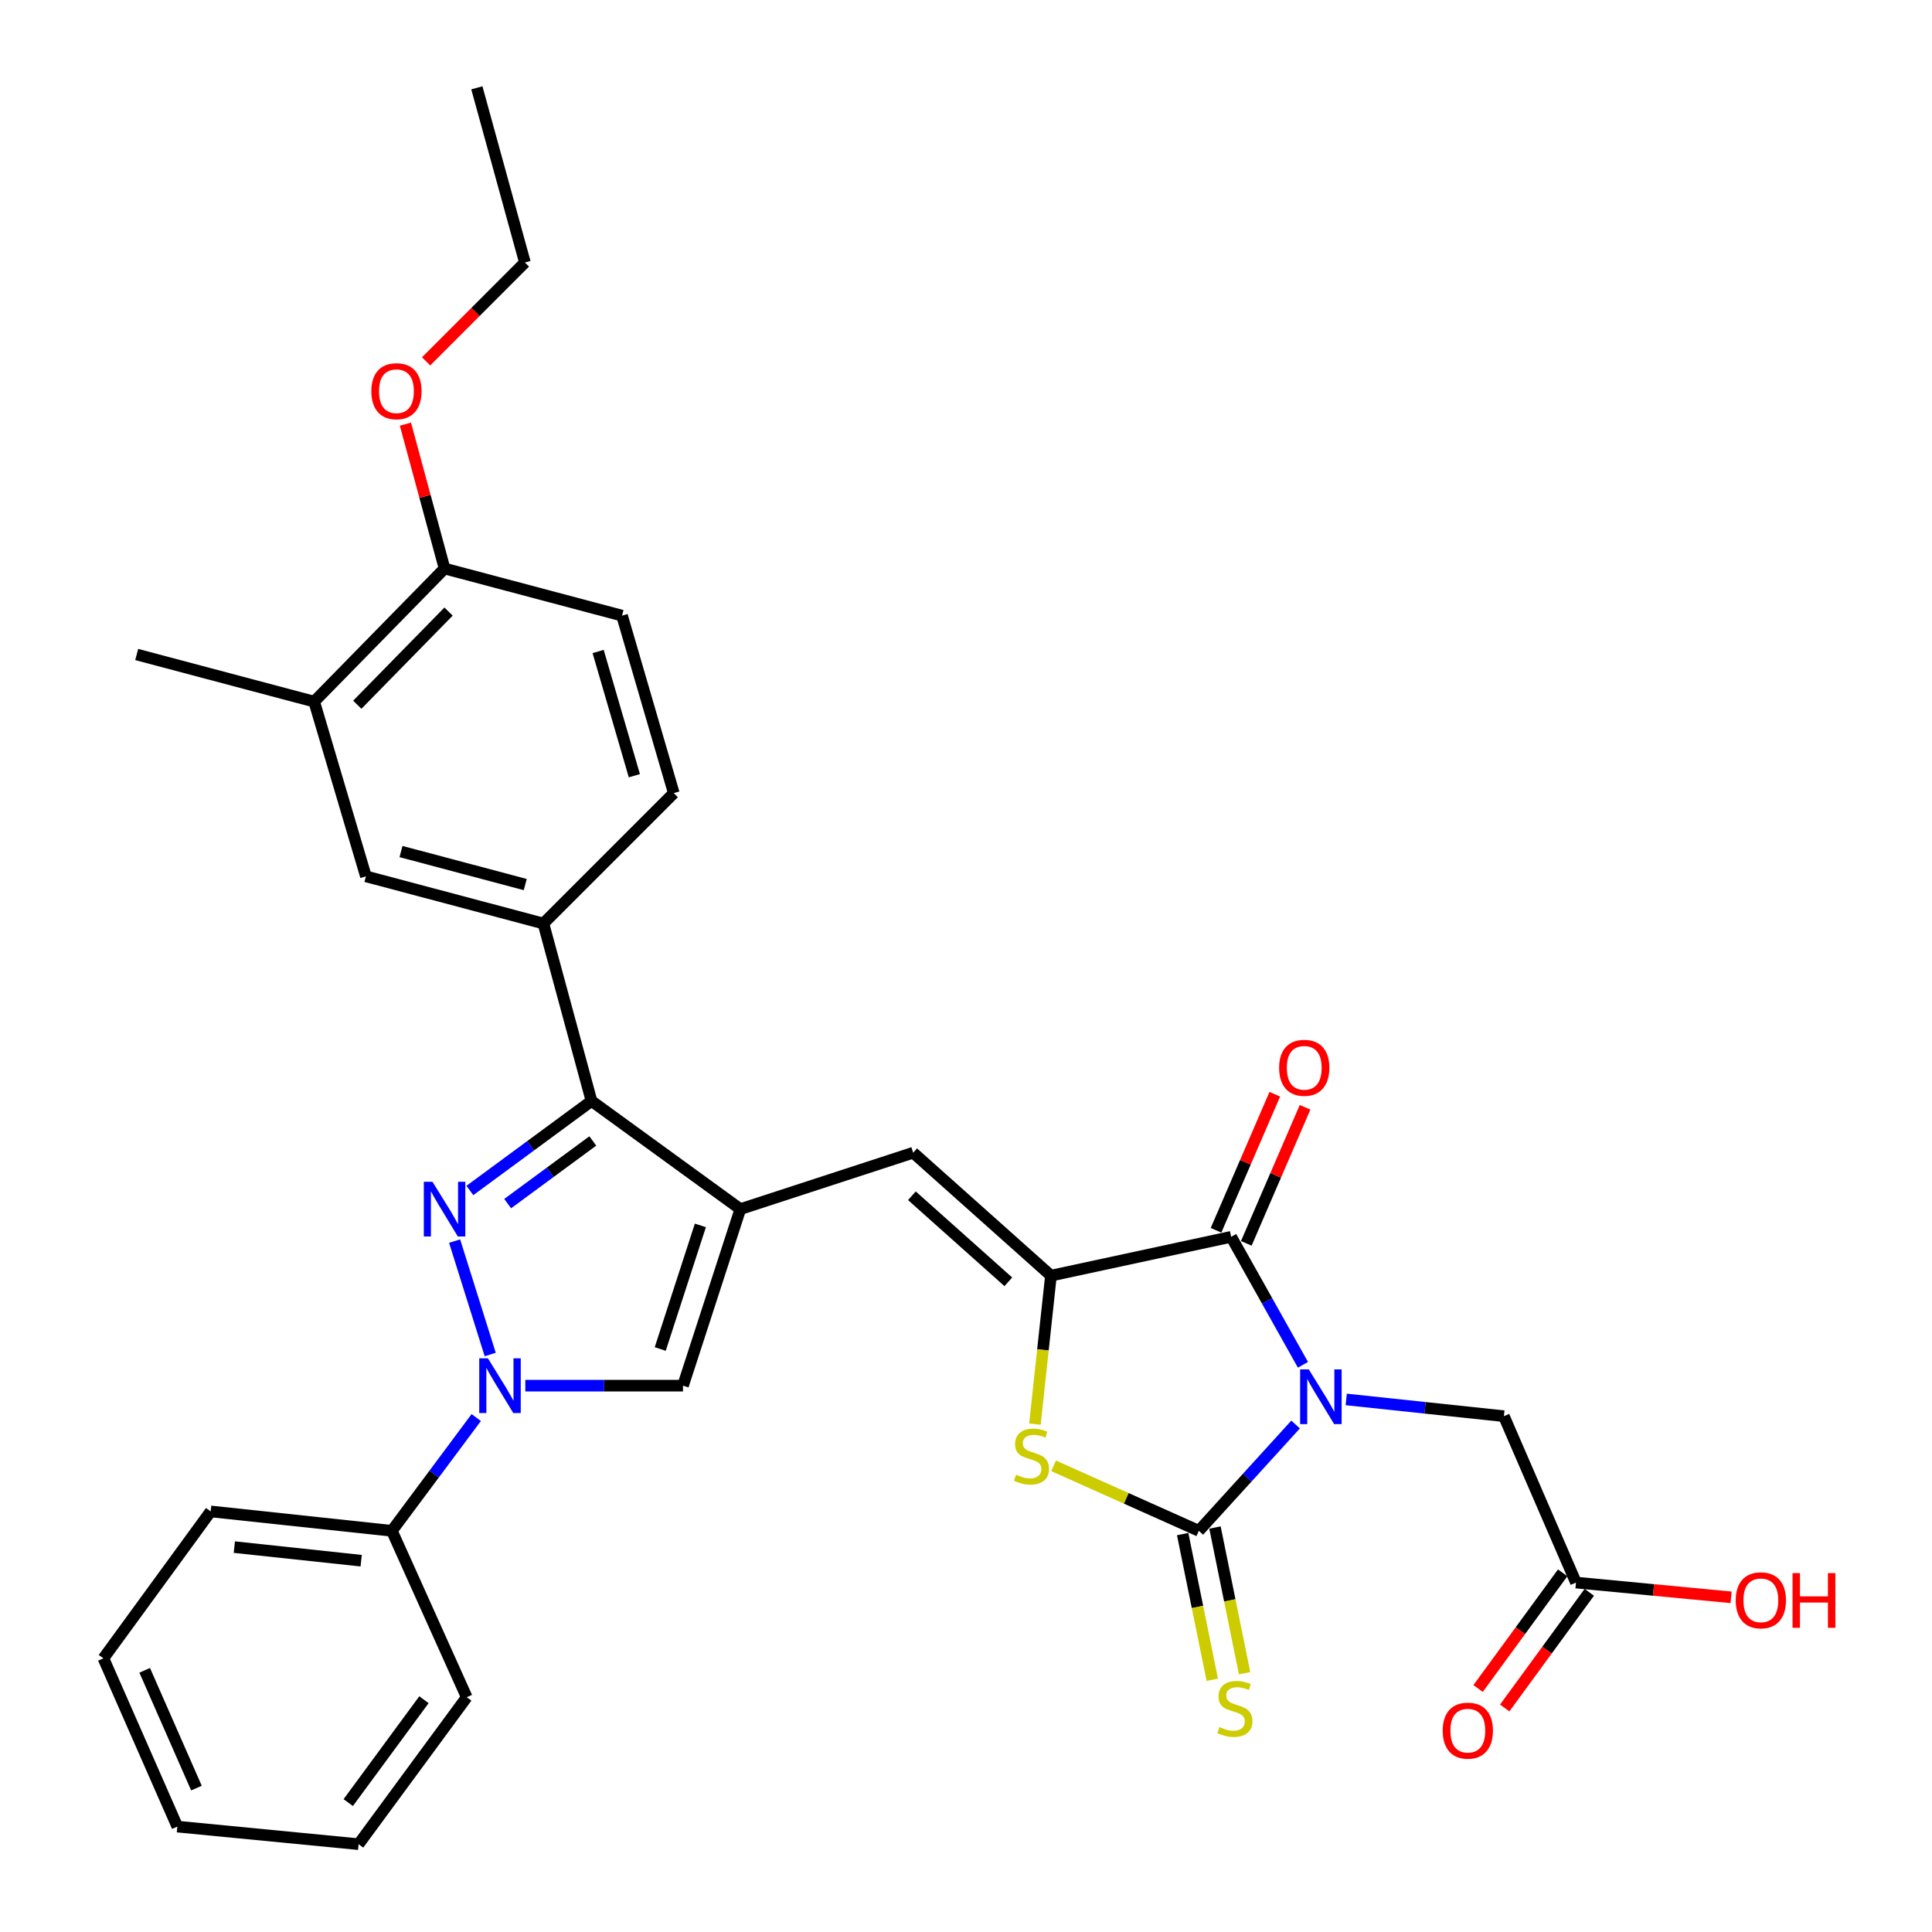 <?xml version='1.0' encoding='iso-8859-1'?>
<svg version='1.1' baseProfile='full'
              xmlns='http://www.w3.org/2000/svg'
                      xmlns:rdkit='http://www.rdkit.org/xml'
                      xmlns:xlink='http://www.w3.org/1999/xlink'
                  xml:space='preserve'
width='1000px' height='1000px' viewBox='0 0 1000 1000'>
<!-- END OF HEADER -->
<rect style='opacity:1.0;fill:#FFFFFF;stroke:none' width='1000' height='1000' x='0' y='0'> </rect>
<path class='bond-0' d='M 670.597,737.328 L 645.553,764.837' style='fill:none;fill-rule:evenodd;stroke:#0000FF;stroke-width:6px;stroke-linecap:butt;stroke-linejoin:miter;stroke-opacity:1' />
<path class='bond-0' d='M 645.553,764.837 L 620.51,792.347' style='fill:none;fill-rule:evenodd;stroke:#000000;stroke-width:6px;stroke-linecap:butt;stroke-linejoin:miter;stroke-opacity:1' />
<path class='bond-3' d='M 674.408,706.421 L 655.827,673.301' style='fill:none;fill-rule:evenodd;stroke:#0000FF;stroke-width:6px;stroke-linecap:butt;stroke-linejoin:miter;stroke-opacity:1' />
<path class='bond-3' d='M 655.827,673.301 L 637.247,640.18' style='fill:none;fill-rule:evenodd;stroke:#000000;stroke-width:6px;stroke-linecap:butt;stroke-linejoin:miter;stroke-opacity:1' />
<path class='bond-11' d='M 696.804,724.347 L 737.609,728.681' style='fill:none;fill-rule:evenodd;stroke:#0000FF;stroke-width:6px;stroke-linecap:butt;stroke-linejoin:miter;stroke-opacity:1' />
<path class='bond-11' d='M 737.609,728.681 L 778.413,733.014' style='fill:none;fill-rule:evenodd;stroke:#000000;stroke-width:6px;stroke-linecap:butt;stroke-linejoin:miter;stroke-opacity:1' />
<path class='bond-7' d='M 620.51,792.347 L 582.929,775.531' style='fill:none;fill-rule:evenodd;stroke:#000000;stroke-width:6px;stroke-linecap:butt;stroke-linejoin:miter;stroke-opacity:1' />
<path class='bond-7' d='M 582.929,775.531 L 545.349,758.716' style='fill:none;fill-rule:evenodd;stroke:#CCCC00;stroke-width:6px;stroke-linecap:butt;stroke-linejoin:miter;stroke-opacity:1' />
<path class='bond-12' d='M 612.147,794.046 L 619.809,831.748' style='fill:none;fill-rule:evenodd;stroke:#000000;stroke-width:6px;stroke-linecap:butt;stroke-linejoin:miter;stroke-opacity:1' />
<path class='bond-12' d='M 619.809,831.748 L 627.472,869.45' style='fill:none;fill-rule:evenodd;stroke:#CCCC00;stroke-width:6px;stroke-linecap:butt;stroke-linejoin:miter;stroke-opacity:1' />
<path class='bond-12' d='M 628.873,790.647 L 636.536,828.348' style='fill:none;fill-rule:evenodd;stroke:#000000;stroke-width:6px;stroke-linecap:butt;stroke-linejoin:miter;stroke-opacity:1' />
<path class='bond-12' d='M 636.536,828.348 L 644.198,866.05' style='fill:none;fill-rule:evenodd;stroke:#CCCC00;stroke-width:6px;stroke-linecap:butt;stroke-linejoin:miter;stroke-opacity:1' />
<path class='bond-1' d='M 243.205,616.192 L 274.685,593.025' style='fill:none;fill-rule:evenodd;stroke:#0000FF;stroke-width:6px;stroke-linecap:butt;stroke-linejoin:miter;stroke-opacity:1' />
<path class='bond-1' d='M 274.685,593.025 L 306.164,569.858' style='fill:none;fill-rule:evenodd;stroke:#000000;stroke-width:6px;stroke-linecap:butt;stroke-linejoin:miter;stroke-opacity:1' />
<path class='bond-1' d='M 262.766,622.989 L 284.802,606.772' style='fill:none;fill-rule:evenodd;stroke:#0000FF;stroke-width:6px;stroke-linecap:butt;stroke-linejoin:miter;stroke-opacity:1' />
<path class='bond-1' d='M 284.802,606.772 L 306.837,590.555' style='fill:none;fill-rule:evenodd;stroke:#000000;stroke-width:6px;stroke-linecap:butt;stroke-linejoin:miter;stroke-opacity:1' />
<path class='bond-33' d='M 235.303,642.388 L 253.737,701.096' style='fill:none;fill-rule:evenodd;stroke:#0000FF;stroke-width:6px;stroke-linecap:butt;stroke-linejoin:miter;stroke-opacity:1' />
<path class='bond-2' d='M 383.2,625.833 L 472.668,596.646' style='fill:none;fill-rule:evenodd;stroke:#000000;stroke-width:6px;stroke-linecap:butt;stroke-linejoin:miter;stroke-opacity:1' />
<path class='bond-6' d='M 383.2,625.833 L 306.164,569.858' style='fill:none;fill-rule:evenodd;stroke:#000000;stroke-width:6px;stroke-linecap:butt;stroke-linejoin:miter;stroke-opacity:1' />
<path class='bond-9' d='M 383.2,625.833 L 353.52,717.216' style='fill:none;fill-rule:evenodd;stroke:#000000;stroke-width:6px;stroke-linecap:butt;stroke-linejoin:miter;stroke-opacity:1' />
<path class='bond-9' d='M 362.514,634.268 L 341.738,698.236' style='fill:none;fill-rule:evenodd;stroke:#000000;stroke-width:6px;stroke-linecap:butt;stroke-linejoin:miter;stroke-opacity:1' />
<path class='bond-4' d='M 637.247,640.18 L 543.967,660.274' style='fill:none;fill-rule:evenodd;stroke:#000000;stroke-width:6px;stroke-linecap:butt;stroke-linejoin:miter;stroke-opacity:1' />
<path class='bond-16' d='M 645.081,643.564 L 660.291,608.351' style='fill:none;fill-rule:evenodd;stroke:#000000;stroke-width:6px;stroke-linecap:butt;stroke-linejoin:miter;stroke-opacity:1' />
<path class='bond-16' d='M 660.291,608.351 L 675.502,573.138' style='fill:none;fill-rule:evenodd;stroke:#FF0000;stroke-width:6px;stroke-linecap:butt;stroke-linejoin:miter;stroke-opacity:1' />
<path class='bond-16' d='M 629.412,636.796 L 644.622,601.583' style='fill:none;fill-rule:evenodd;stroke:#000000;stroke-width:6px;stroke-linecap:butt;stroke-linejoin:miter;stroke-opacity:1' />
<path class='bond-16' d='M 644.622,601.583 L 659.832,566.37' style='fill:none;fill-rule:evenodd;stroke:#FF0000;stroke-width:6px;stroke-linecap:butt;stroke-linejoin:miter;stroke-opacity:1' />
<path class='bond-8' d='M 543.967,660.274 L 472.668,596.646' style='fill:none;fill-rule:evenodd;stroke:#000000;stroke-width:6px;stroke-linecap:butt;stroke-linejoin:miter;stroke-opacity:1' />
<path class='bond-8' d='M 521.907,663.465 L 471.998,618.925' style='fill:none;fill-rule:evenodd;stroke:#000000;stroke-width:6px;stroke-linecap:butt;stroke-linejoin:miter;stroke-opacity:1' />
<path class='bond-32' d='M 543.967,660.274 L 539.82,698.699' style='fill:none;fill-rule:evenodd;stroke:#000000;stroke-width:6px;stroke-linecap:butt;stroke-linejoin:miter;stroke-opacity:1' />
<path class='bond-32' d='M 539.82,698.699 L 535.674,737.125' style='fill:none;fill-rule:evenodd;stroke:#CCCC00;stroke-width:6px;stroke-linecap:butt;stroke-linejoin:miter;stroke-opacity:1' />
<path class='bond-5' d='M 271.907,717.216 L 312.713,717.216' style='fill:none;fill-rule:evenodd;stroke:#0000FF;stroke-width:6px;stroke-linecap:butt;stroke-linejoin:miter;stroke-opacity:1' />
<path class='bond-5' d='M 312.713,717.216 L 353.52,717.216' style='fill:none;fill-rule:evenodd;stroke:#000000;stroke-width:6px;stroke-linecap:butt;stroke-linejoin:miter;stroke-opacity:1' />
<path class='bond-17' d='M 246.506,733.719 L 224.669,763.033' style='fill:none;fill-rule:evenodd;stroke:#0000FF;stroke-width:6px;stroke-linecap:butt;stroke-linejoin:miter;stroke-opacity:1' />
<path class='bond-17' d='M 224.669,763.033 L 202.833,792.347' style='fill:none;fill-rule:evenodd;stroke:#000000;stroke-width:6px;stroke-linecap:butt;stroke-linejoin:miter;stroke-opacity:1' />
<path class='bond-10' d='M 306.164,569.858 L 281.263,478.001' style='fill:none;fill-rule:evenodd;stroke:#000000;stroke-width:6px;stroke-linecap:butt;stroke-linejoin:miter;stroke-opacity:1' />
<path class='bond-13' d='M 281.263,478.001 L 189.396,453.592' style='fill:none;fill-rule:evenodd;stroke:#000000;stroke-width:6px;stroke-linecap:butt;stroke-linejoin:miter;stroke-opacity:1' />
<path class='bond-13' d='M 271.866,457.843 L 207.559,440.757' style='fill:none;fill-rule:evenodd;stroke:#000000;stroke-width:6px;stroke-linecap:butt;stroke-linejoin:miter;stroke-opacity:1' />
<path class='bond-19' d='M 281.263,478.001 L 348.75,410.513' style='fill:none;fill-rule:evenodd;stroke:#000000;stroke-width:6px;stroke-linecap:butt;stroke-linejoin:miter;stroke-opacity:1' />
<path class='bond-14' d='M 778.413,733.014 L 815.727,819.135' style='fill:none;fill-rule:evenodd;stroke:#000000;stroke-width:6px;stroke-linecap:butt;stroke-linejoin:miter;stroke-opacity:1' />
<path class='bond-15' d='M 189.396,453.592 L 162.617,363.157' style='fill:none;fill-rule:evenodd;stroke:#000000;stroke-width:6px;stroke-linecap:butt;stroke-linejoin:miter;stroke-opacity:1' />
<path class='bond-20' d='M 808.838,814.097 L 786.948,844.033' style='fill:none;fill-rule:evenodd;stroke:#000000;stroke-width:6px;stroke-linecap:butt;stroke-linejoin:miter;stroke-opacity:1' />
<path class='bond-20' d='M 786.948,844.033 L 765.058,873.968' style='fill:none;fill-rule:evenodd;stroke:#FF0000;stroke-width:6px;stroke-linecap:butt;stroke-linejoin:miter;stroke-opacity:1' />
<path class='bond-20' d='M 822.616,824.172 L 800.726,854.108' style='fill:none;fill-rule:evenodd;stroke:#000000;stroke-width:6px;stroke-linecap:butt;stroke-linejoin:miter;stroke-opacity:1' />
<path class='bond-20' d='M 800.726,854.108 L 778.836,884.043' style='fill:none;fill-rule:evenodd;stroke:#FF0000;stroke-width:6px;stroke-linecap:butt;stroke-linejoin:miter;stroke-opacity:1' />
<path class='bond-22' d='M 815.727,819.135 L 855.87,822.954' style='fill:none;fill-rule:evenodd;stroke:#000000;stroke-width:6px;stroke-linecap:butt;stroke-linejoin:miter;stroke-opacity:1' />
<path class='bond-22' d='M 855.87,822.954 L 896.012,826.773' style='fill:none;fill-rule:evenodd;stroke:#FF0000;stroke-width:6px;stroke-linecap:butt;stroke-linejoin:miter;stroke-opacity:1' />
<path class='bond-24' d='M 162.617,363.157 L 70.76,338.768' style='fill:none;fill-rule:evenodd;stroke:#000000;stroke-width:6px;stroke-linecap:butt;stroke-linejoin:miter;stroke-opacity:1' />
<path class='bond-34' d='M 162.617,363.157 L 230.104,294.267' style='fill:none;fill-rule:evenodd;stroke:#000000;stroke-width:6px;stroke-linecap:butt;stroke-linejoin:miter;stroke-opacity:1' />
<path class='bond-34' d='M 184.933,364.768 L 232.174,316.545' style='fill:none;fill-rule:evenodd;stroke:#000000;stroke-width:6px;stroke-linecap:butt;stroke-linejoin:miter;stroke-opacity:1' />
<path class='bond-25' d='M 202.833,792.347 L 109.041,782.305' style='fill:none;fill-rule:evenodd;stroke:#000000;stroke-width:6px;stroke-linecap:butt;stroke-linejoin:miter;stroke-opacity:1' />
<path class='bond-25' d='M 186.947,807.812 L 121.293,800.783' style='fill:none;fill-rule:evenodd;stroke:#000000;stroke-width:6px;stroke-linecap:butt;stroke-linejoin:miter;stroke-opacity:1' />
<path class='bond-26' d='M 202.833,792.347 L 241.578,878.477' style='fill:none;fill-rule:evenodd;stroke:#000000;stroke-width:6px;stroke-linecap:butt;stroke-linejoin:miter;stroke-opacity:1' />
<path class='bond-18' d='M 230.104,294.267 L 321.962,318.656' style='fill:none;fill-rule:evenodd;stroke:#000000;stroke-width:6px;stroke-linecap:butt;stroke-linejoin:miter;stroke-opacity:1' />
<path class='bond-23' d='M 230.104,294.267 L 219.977,256.903' style='fill:none;fill-rule:evenodd;stroke:#000000;stroke-width:6px;stroke-linecap:butt;stroke-linejoin:miter;stroke-opacity:1' />
<path class='bond-23' d='M 219.977,256.903 L 209.849,219.54' style='fill:none;fill-rule:evenodd;stroke:#FF0000;stroke-width:6px;stroke-linecap:butt;stroke-linejoin:miter;stroke-opacity:1' />
<path class='bond-21' d='M 348.75,410.513 L 321.962,318.656' style='fill:none;fill-rule:evenodd;stroke:#000000;stroke-width:6px;stroke-linecap:butt;stroke-linejoin:miter;stroke-opacity:1' />
<path class='bond-21' d='M 328.346,401.513 L 309.594,337.213' style='fill:none;fill-rule:evenodd;stroke:#000000;stroke-width:6px;stroke-linecap:butt;stroke-linejoin:miter;stroke-opacity:1' />
<path class='bond-27' d='M 220.555,187.04 L 246.125,161.455' style='fill:none;fill-rule:evenodd;stroke:#FF0000;stroke-width:6px;stroke-linecap:butt;stroke-linejoin:miter;stroke-opacity:1' />
<path class='bond-27' d='M 246.125,161.455 L 271.695,135.871' style='fill:none;fill-rule:evenodd;stroke:#000000;stroke-width:6px;stroke-linecap:butt;stroke-linejoin:miter;stroke-opacity:1' />
<path class='bond-30' d='M 109.041,782.305 L 53.53,858.355' style='fill:none;fill-rule:evenodd;stroke:#000000;stroke-width:6px;stroke-linecap:butt;stroke-linejoin:miter;stroke-opacity:1' />
<path class='bond-29' d='M 241.578,878.477 L 185.603,954.545' style='fill:none;fill-rule:evenodd;stroke:#000000;stroke-width:6px;stroke-linecap:butt;stroke-linejoin:miter;stroke-opacity:1' />
<path class='bond-29' d='M 219.434,879.771 L 180.252,933.019' style='fill:none;fill-rule:evenodd;stroke:#000000;stroke-width:6px;stroke-linecap:butt;stroke-linejoin:miter;stroke-opacity:1' />
<path class='bond-28' d='M 271.695,135.871 L 246.822,45.455' style='fill:none;fill-rule:evenodd;stroke:#000000;stroke-width:6px;stroke-linecap:butt;stroke-linejoin:miter;stroke-opacity:1' />
<path class='bond-31' d='M 185.603,954.545 L 91.792,945.442' style='fill:none;fill-rule:evenodd;stroke:#000000;stroke-width:6px;stroke-linecap:butt;stroke-linejoin:miter;stroke-opacity:1' />
<path class='bond-35' d='M 53.53,858.355 L 91.792,945.442' style='fill:none;fill-rule:evenodd;stroke:#000000;stroke-width:6px;stroke-linecap:butt;stroke-linejoin:miter;stroke-opacity:1' />
<path class='bond-35' d='M 74.896,864.552 L 101.68,925.513' style='fill:none;fill-rule:evenodd;stroke:#000000;stroke-width:6px;stroke-linecap:butt;stroke-linejoin:miter;stroke-opacity:1' />
<path  class='atom-0' d='M 677.423 708.793
L 686.703 723.793
Q 687.623 725.273, 689.103 727.953
Q 690.583 730.633, 690.663 730.793
L 690.663 708.793
L 694.423 708.793
L 694.423 737.113
L 690.543 737.113
L 680.583 720.713
Q 679.423 718.793, 678.183 716.593
Q 676.983 714.393, 676.623 713.713
L 676.623 737.113
L 672.943 737.113
L 672.943 708.793
L 677.423 708.793
' fill='#0000FF'/>
<path  class='atom-2' d='M 223.844 611.673
L 233.124 626.673
Q 234.044 628.153, 235.524 630.833
Q 237.004 633.513, 237.084 633.673
L 237.084 611.673
L 240.844 611.673
L 240.844 639.993
L 236.964 639.993
L 227.004 623.593
Q 225.844 621.673, 224.604 619.473
Q 223.404 617.273, 223.044 616.593
L 223.044 639.993
L 219.364 639.993
L 219.364 611.673
L 223.844 611.673
' fill='#0000FF'/>
<path  class='atom-6' d='M 252.539 703.056
L 261.819 718.056
Q 262.739 719.536, 264.219 722.216
Q 265.699 724.896, 265.779 725.056
L 265.779 703.056
L 269.539 703.056
L 269.539 731.376
L 265.659 731.376
L 255.699 714.976
Q 254.539 713.056, 253.299 710.856
Q 252.099 708.656, 251.739 707.976
L 251.739 731.376
L 248.059 731.376
L 248.059 703.056
L 252.539 703.056
' fill='#0000FF'/>
<path  class='atom-8' d='M 525.897 763.312
Q 526.217 763.432, 527.537 763.992
Q 528.857 764.552, 530.297 764.912
Q 531.777 765.232, 533.217 765.232
Q 535.897 765.232, 537.457 763.952
Q 539.017 762.632, 539.017 760.352
Q 539.017 758.792, 538.217 757.832
Q 537.457 756.872, 536.257 756.352
Q 535.057 755.832, 533.057 755.232
Q 530.537 754.472, 529.017 753.752
Q 527.537 753.032, 526.457 751.512
Q 525.417 749.992, 525.417 747.432
Q 525.417 743.872, 527.817 741.672
Q 530.257 739.472, 535.057 739.472
Q 538.337 739.472, 542.057 741.032
L 541.137 744.112
Q 537.737 742.712, 535.177 742.712
Q 532.417 742.712, 530.897 743.872
Q 529.377 744.992, 529.417 746.952
Q 529.417 748.472, 530.177 749.392
Q 530.977 750.312, 532.097 750.832
Q 533.257 751.352, 535.177 751.952
Q 537.737 752.752, 539.257 753.552
Q 540.777 754.352, 541.857 755.992
Q 542.977 757.592, 542.977 760.352
Q 542.977 764.272, 540.337 766.392
Q 537.737 768.472, 533.377 768.472
Q 530.857 768.472, 528.937 767.912
Q 527.057 767.392, 524.817 766.472
L 525.897 763.312
' fill='#CCCC00'/>
<path  class='atom-13' d='M 631.181 893.933
Q 631.501 894.053, 632.821 894.613
Q 634.141 895.173, 635.581 895.533
Q 637.061 895.853, 638.501 895.853
Q 641.181 895.853, 642.741 894.573
Q 644.301 893.253, 644.301 890.973
Q 644.301 889.413, 643.501 888.453
Q 642.741 887.493, 641.541 886.973
Q 640.341 886.453, 638.341 885.853
Q 635.821 885.093, 634.301 884.373
Q 632.821 883.653, 631.741 882.133
Q 630.701 880.613, 630.701 878.053
Q 630.701 874.493, 633.101 872.293
Q 635.541 870.093, 640.341 870.093
Q 643.621 870.093, 647.341 871.653
L 646.421 874.733
Q 643.021 873.333, 640.461 873.333
Q 637.701 873.333, 636.181 874.493
Q 634.661 875.613, 634.701 877.573
Q 634.701 879.093, 635.461 880.013
Q 636.261 880.933, 637.381 881.453
Q 638.541 881.973, 640.461 882.573
Q 643.021 883.373, 644.541 884.173
Q 646.061 884.973, 647.141 886.613
Q 648.261 888.213, 648.261 890.973
Q 648.261 894.893, 645.621 897.013
Q 643.021 899.093, 638.661 899.093
Q 636.141 899.093, 634.221 898.533
Q 632.341 898.013, 630.101 897.093
L 631.181 893.933
' fill='#CCCC00'/>
<path  class='atom-17' d='M 662.073 552.689
Q 662.073 545.889, 665.433 542.089
Q 668.793 538.289, 675.073 538.289
Q 681.353 538.289, 684.713 542.089
Q 688.073 545.889, 688.073 552.689
Q 688.073 559.569, 684.673 563.489
Q 681.273 567.369, 675.073 567.369
Q 668.833 567.369, 665.433 563.489
Q 662.073 559.609, 662.073 552.689
M 675.073 564.169
Q 679.393 564.169, 681.713 561.289
Q 684.073 558.369, 684.073 552.689
Q 684.073 547.129, 681.713 544.329
Q 679.393 541.489, 675.073 541.489
Q 670.753 541.489, 668.393 544.289
Q 666.073 547.089, 666.073 552.689
Q 666.073 558.409, 668.393 561.289
Q 670.753 564.169, 675.073 564.169
' fill='#FF0000'/>
<path  class='atom-21' d='M 746.742 895.777
Q 746.742 888.977, 750.102 885.177
Q 753.462 881.377, 759.742 881.377
Q 766.022 881.377, 769.382 885.177
Q 772.742 888.977, 772.742 895.777
Q 772.742 902.657, 769.342 906.577
Q 765.942 910.457, 759.742 910.457
Q 753.502 910.457, 750.102 906.577
Q 746.742 902.697, 746.742 895.777
M 759.742 907.257
Q 764.062 907.257, 766.382 904.377
Q 768.742 901.457, 768.742 895.777
Q 768.742 890.217, 766.382 887.417
Q 764.062 884.577, 759.742 884.577
Q 755.422 884.577, 753.062 887.377
Q 750.742 890.177, 750.742 895.777
Q 750.742 901.497, 753.062 904.377
Q 755.422 907.257, 759.742 907.257
' fill='#FF0000'/>
<path  class='atom-23' d='M 898.415 828.318
Q 898.415 821.518, 901.775 817.718
Q 905.135 813.918, 911.415 813.918
Q 917.695 813.918, 921.055 817.718
Q 924.415 821.518, 924.415 828.318
Q 924.415 835.198, 921.015 839.118
Q 917.615 842.998, 911.415 842.998
Q 905.175 842.998, 901.775 839.118
Q 898.415 835.238, 898.415 828.318
M 911.415 839.798
Q 915.735 839.798, 918.055 836.918
Q 920.415 833.998, 920.415 828.318
Q 920.415 822.758, 918.055 819.958
Q 915.735 817.118, 911.415 817.118
Q 907.095 817.118, 904.735 819.918
Q 902.415 822.718, 902.415 828.318
Q 902.415 834.038, 904.735 836.918
Q 907.095 839.798, 911.415 839.798
' fill='#FF0000'/>
<path  class='atom-23' d='M 927.815 814.238
L 931.655 814.238
L 931.655 826.278
L 946.135 826.278
L 946.135 814.238
L 949.975 814.238
L 949.975 842.558
L 946.135 842.558
L 946.135 829.478
L 931.655 829.478
L 931.655 842.558
L 927.815 842.558
L 927.815 814.238
' fill='#FF0000'/>
<path  class='atom-24' d='M 192.203 202.48
Q 192.203 195.68, 195.563 191.88
Q 198.923 188.08, 205.203 188.08
Q 211.483 188.08, 214.843 191.88
Q 218.203 195.68, 218.203 202.48
Q 218.203 209.36, 214.803 213.28
Q 211.403 217.16, 205.203 217.16
Q 198.963 217.16, 195.563 213.28
Q 192.203 209.4, 192.203 202.48
M 205.203 213.96
Q 209.523 213.96, 211.843 211.08
Q 214.203 208.16, 214.203 202.48
Q 214.203 196.92, 211.843 194.12
Q 209.523 191.28, 205.203 191.28
Q 200.883 191.28, 198.523 194.08
Q 196.203 196.88, 196.203 202.48
Q 196.203 208.2, 198.523 211.08
Q 200.883 213.96, 205.203 213.96
' fill='#FF0000'/>
</svg>
